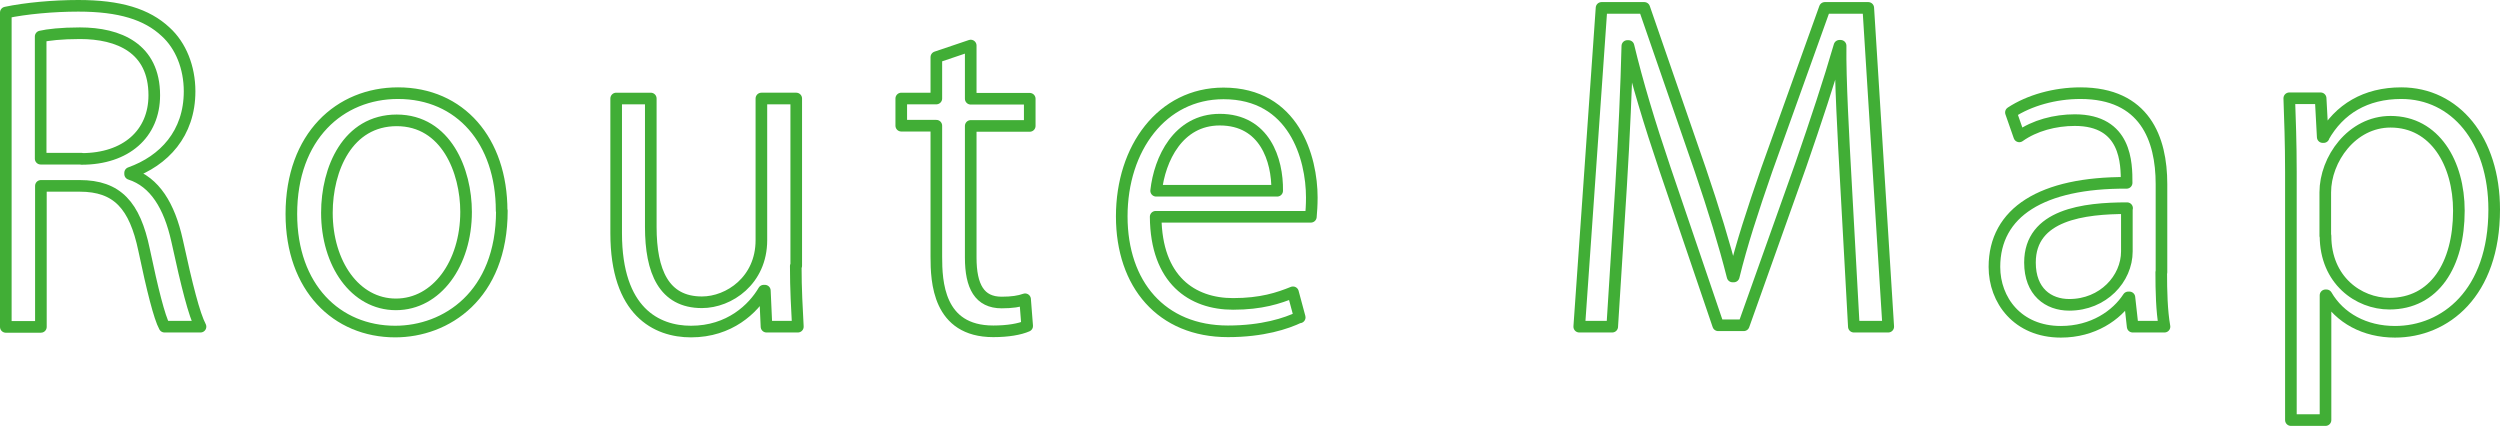 <?xml version="1.0" encoding="UTF-8"?>
<svg id="_レイヤー_2" data-name="レイヤー 2" xmlns="http://www.w3.org/2000/svg" viewBox="0 0 107.6 18.33">
  <defs>
    <style>
      .cls-1 {
        fill: none;
        stroke: #41ae36;
        stroke-linecap: round;
        stroke-linejoin: round;
        stroke-width: .5px;
      }
    </style>
  </defs>
  <g id="_レイヤー_1-2" data-name="レイヤー 1">
    <g>
      <path class="cls-1" d="M5.6,7.49c1.06.34,1.69,1.37,2.02,2.86.43,1.98.74,3.19,1.01,3.71h-1.55c-.22-.4-.52-1.6-.88-3.31-.4-1.91-1.15-2.75-2.77-2.75h-1.67v6.07H.25V.54c.85-.18,2.04-.29,3.12-.29,1.78,0,2.95.36,3.76,1.12.65.59,1.03,1.53,1.03,2.56,0,1.82-1.1,2.99-2.56,3.51v.05ZM3.51,6.84c1.91,0,3.13-1.08,3.13-2.74,0-2.03-1.53-2.67-3.2-2.67-.81,0-1.39.07-1.69.14v5.26h1.76Z"/>
      <path class="cls-1" d="M21.6,9.07c0,3.66-2.41,5.2-4.59,5.2-2.52,0-4.47-1.89-4.47-5.06,0-3.35,2.09-5.2,4.59-5.2,2.68,0,4.46,2.05,4.46,5.06ZM17.08,5.18c-2.12,0-3.01,2.09-3.01,3.98,0,2.18,1.21,3.94,2.97,3.94s3.02-1.76,3.02-3.98c0-1.75-.85-3.94-2.99-3.94Z"/>
      <path class="cls-1" d="M34.25,11.45c0,1.01.05,1.85.09,2.61h-1.35l-.07-1.55h-.05c-.45.77-1.46,1.76-3.13,1.76-1.48,0-3.22-.85-3.22-4.23v-5.8h1.49v5.53c0,1.91.56,3.24,2.2,3.24,1.17,0,2.56-.94,2.56-2.67v-6.1h1.5v7.2Z"/>
      <path class="cls-1" d="M40.3,2.46l1.48-.5v2.29h2.54v1.17h-2.54v5.67c0,1.24.38,1.93,1.33,1.93.45,0,.76-.05,1.01-.14l.09,1.15c-.32.14-.83.23-1.46.23-2.38,0-2.45-2.16-2.45-3.21v-5.64h-1.51v-1.17h1.51v-1.78Z"/>
      <path class="cls-1" d="M55.93,13.65c-.56.27-1.58.61-3.08.61-2.86,0-4.57-2.02-4.57-4.95s1.73-5.29,4.38-5.29c3.03,0,3.8,2.77,3.8,4.48,0,.34-.02.59-.04.83h-6.68c.02,2.72,1.57,3.75,3.33,3.75,1.22,0,1.96-.25,2.58-.5l.29,1.08ZM54.97,8.21c.02-1.33-.54-3.06-2.47-3.06-1.8,0-2.59,1.71-2.74,3.06h5.2Z"/>
      <path class="cls-1" d="M81.27,14.06h-1.48l-.34-6.18c-.11-1.96-.25-4.5-.23-5.91h-.05c-.45,1.55-1.01,3.24-1.67,5.15l-2.45,6.88h-1.1l-2.29-6.73c-.67-1.98-1.19-3.71-1.57-5.29h-.05c-.04,1.67-.14,3.94-.27,6.05l-.38,6.03h-1.42l.96-13.72h1.84l2.41,6.97c.58,1.71,1.03,3.17,1.39,4.59h.05c.34-1.39.81-2.83,1.42-4.59l2.5-6.97h1.87l.86,13.72Z"/>
      <path class="cls-1" d="M93.02,11.72c0,.81.02,1.66.14,2.34h-1.37l-.14-1.26h-.05c-.5.77-1.51,1.48-2.9,1.48-1.87,0-2.86-1.37-2.86-2.79,0-2.36,2.05-3.64,5.69-3.62,0-.83,0-2.7-2.23-2.7-.85,0-1.73.23-2.39.7l-.36-1.03c.79-.52,1.89-.83,2.99-.83,2.77,0,3.49,1.96,3.49,3.91v3.8ZM91.55,8.96c-1.85,0-4.18.27-4.18,2.34,0,1.26.79,1.82,1.69,1.82,1.46,0,2.48-1.12,2.48-2.3v-1.85Z"/>
      <path class="cls-1" d="M100,5.9c.68-1.21,1.82-1.89,3.35-1.89,2.32,0,4,2,4,5.01,0,3.6-2.11,5.26-4.27,5.26-1.3,0-2.38-.59-2.95-1.57h-.04v5.37h-1.49V7.4c0-1.28-.04-2.27-.07-3.17h1.35l.09,1.67h.04ZM100.09,10.15c0,1.91,1.42,2.92,2.75,2.92,1.93,0,2.99-1.66,2.99-4,0-2.04-1.03-3.83-2.94-3.83-1.67,0-2.81,1.62-2.81,3.04v1.87Z"/>
    </g>
  </g>
</svg>